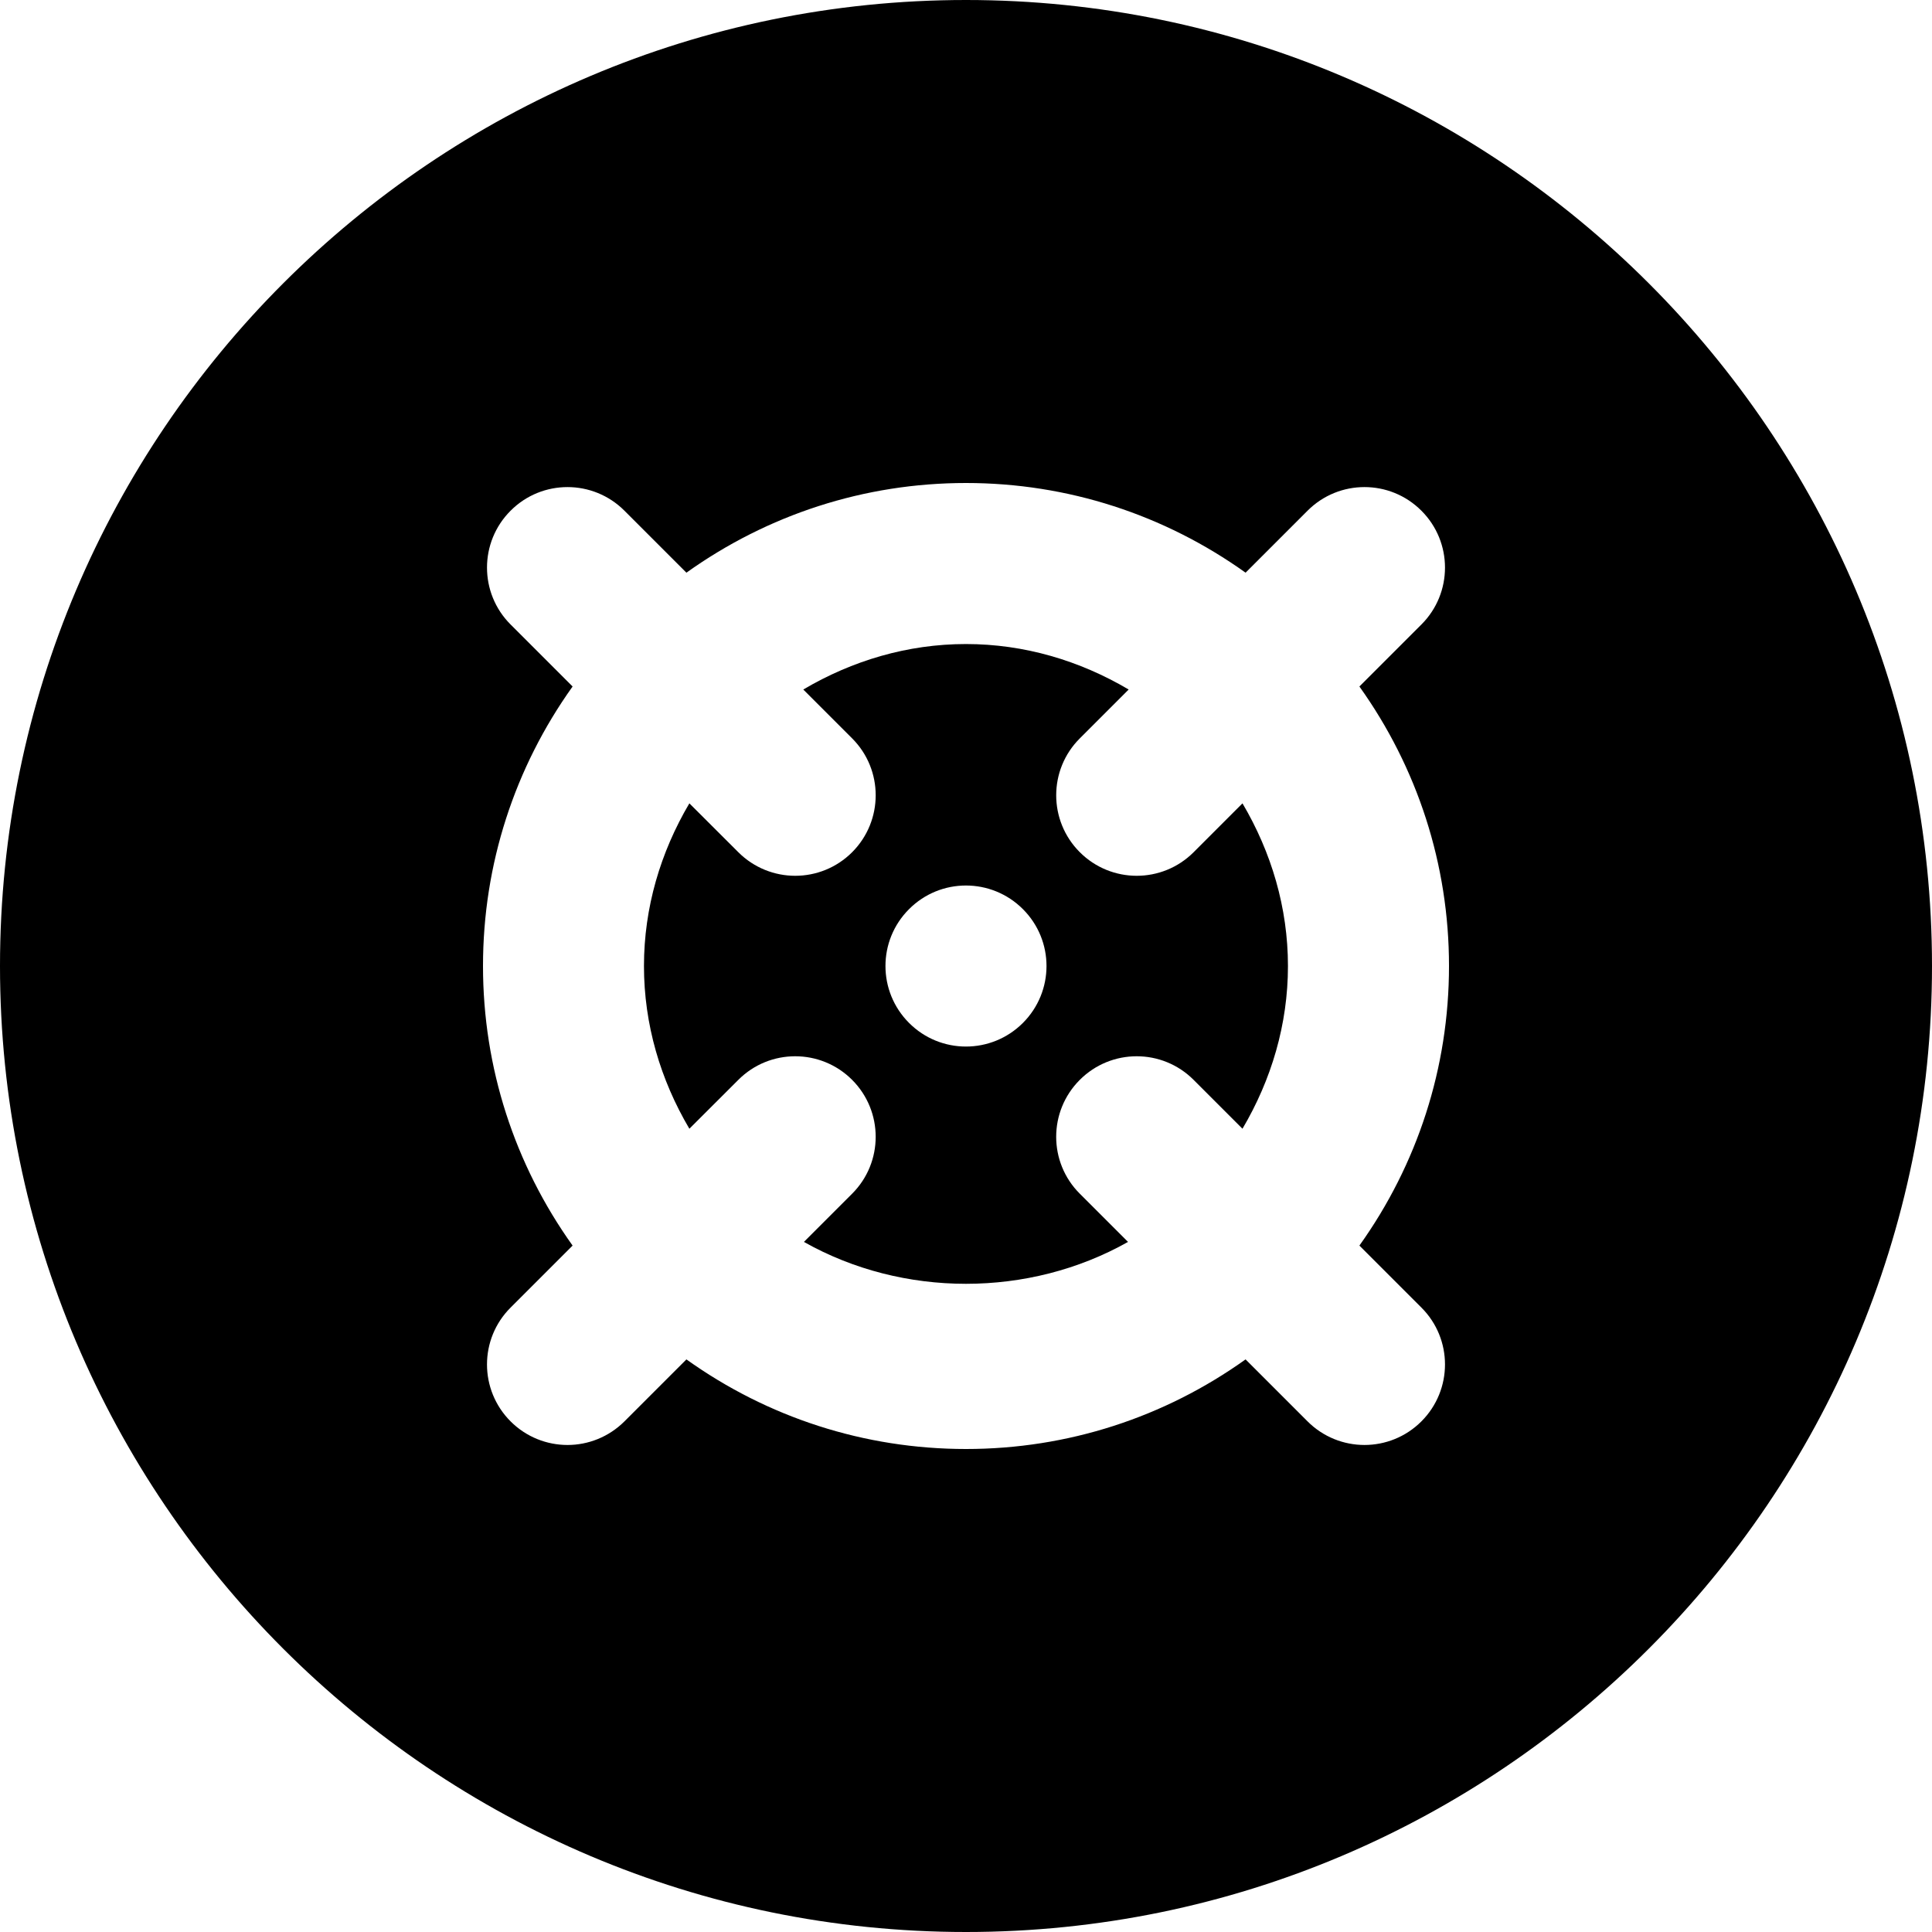 <?xml version="1.0" encoding="iso-8859-1"?>
<!-- Uploaded to: SVG Repo, www.svgrepo.com, Generator: SVG Repo Mixer Tools -->
<svg fill="#000000" height="800px" width="800px" version="1.1" id="Layer_1" xmlns="http://www.w3.org/2000/svg" xmlns:xlink="http://www.w3.org/1999/xlink" 
	 viewBox="0 0 512 512" xml:space="preserve">
<g>
	<g>
		<g>
			<path d="M316.326,225.843c-4.16,4.16-9.621,6.251-15.083,6.251c-5.461,0-10.923-2.091-15.083-6.251
				c-8.341-8.341-8.341-21.845,0-30.165l12.949-12.949c-12.971-7.659-27.648-12.053-43.115-12.053s-30.144,4.395-43.115,12.053
				l12.949,12.949c8.32,8.32,8.32,21.824,0,30.165c-4.16,4.16-9.621,6.251-15.083,6.251c-5.461,0-10.923-2.091-15.083-6.251
				l-12.971-12.949c-7.659,12.971-12.032,27.648-12.032,43.115s4.373,30.144,12.032,43.115l12.971-12.949
				c8.32-8.341,21.824-8.341,30.165,0c8.32,8.341,8.32,21.845,0,30.165l-12.779,12.779c26.24,14.805,59.648,14.805,85.888,0
				l-12.779-12.779c-8.341-8.32-8.341-21.824,0-30.165c8.341-8.341,21.824-8.341,30.165,0l12.949,12.949
				c7.659-12.971,12.053-27.648,12.053-43.115s-4.395-30.144-12.053-43.115L316.326,225.843z M271.078,271.091
				c-8.341,8.341-21.845,8.341-30.165,0c-8.341-8.341-8.341-21.845,0-30.165c8.32-8.341,21.824-8.341,30.165,0
				C279.42,249.246,279.42,262.75,271.078,271.091z"/>
			<path d="M256,0C114.837,0,0,114.859,0,256c0,141.163,114.837,256,256,256s256-114.837,256-256C512,114.859,397.163,0,256,0z
				 M376.683,346.517c8.341,8.32,8.341,21.824,0,30.165c-4.16,4.16-9.621,6.251-15.083,6.251c-5.461,0-10.923-2.091-15.083-6.251
				l-16.427-16.427C308.587,375.616,282.965,384,256,384s-52.587-8.384-74.091-23.744l-16.427,16.427
				c-4.181,4.16-9.643,6.251-15.083,6.251c-5.461,0-10.923-2.091-15.083-6.251c-8.341-8.341-8.341-21.845,0-30.165l16.427-16.427
				C136.384,308.587,128,282.965,128,256c0-26.944,8.384-52.565,23.744-74.069l-16.427-16.427c-8.341-8.32-8.341-21.845,0-30.165
				c8.32-8.341,21.824-8.341,30.165,0l16.427,16.427C203.413,136.405,229.035,128,256,128s52.587,8.405,74.091,23.765l16.427-16.427
				c8.341-8.341,21.824-8.341,30.165,0c8.341,8.32,8.341,21.845,0,30.165l-16.427,16.427C375.616,203.435,384,229.056,384,256
				c0,26.965-8.384,52.587-23.744,74.091L376.683,346.517z"/>
		</g>
	</g>
</g>
</svg>